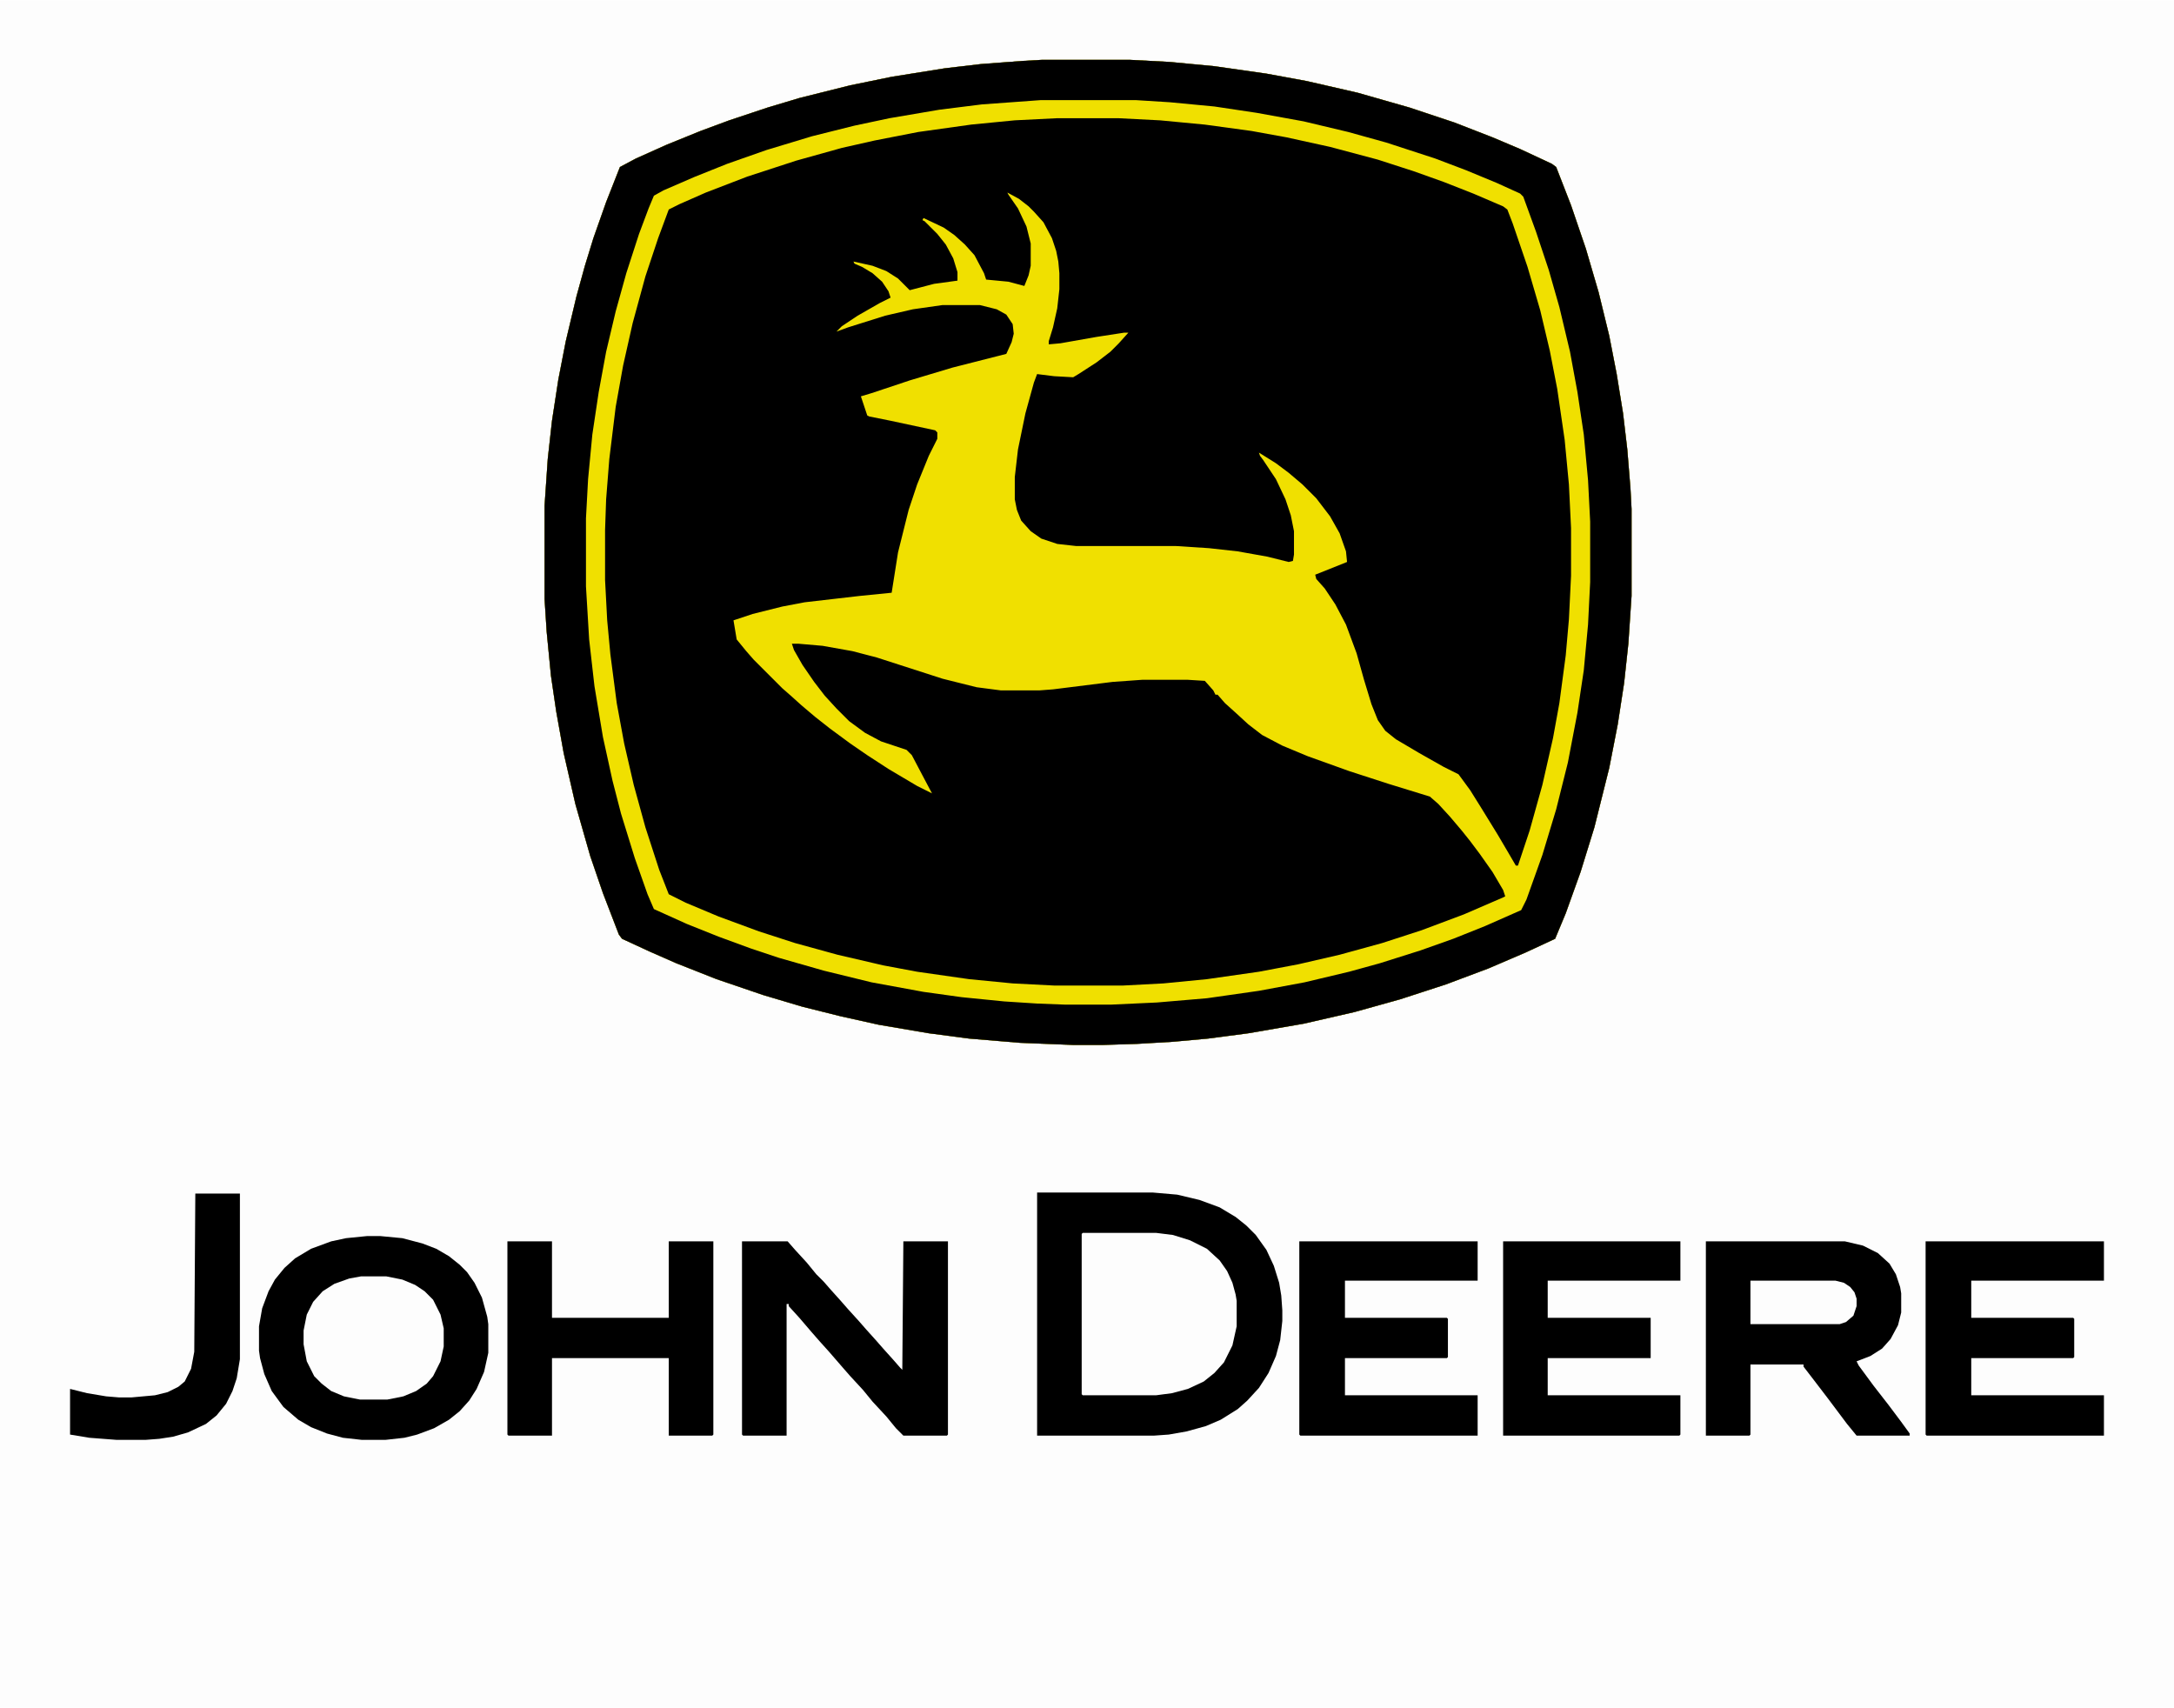 <?xml version="1.0" encoding="UTF-8"?>
<svg version="1.1" viewBox="0 0 2048 1608" width="2205" height="1732" xmlns="http://www.w3.org/2000/svg">
<path transform="translate(0)" d="m0 0h2048v1608h-2048z" fill="#FDFDFD"/>
<path transform="translate(982,56)" d="m0 0h82l38 2 42 4 49 7 38 7 48 11 49 14 42 14 36 14 26 11 30 14 4 3 14 36 14 41 12 41 10 41 7 36 6 37 4 34 3 37 1 19v82l-3 45-4 37-6 39-8 41-14 56-13 42-14 39-10 24-28 13-35 15-40 15-43 14-43 12-48 11-52 9-38 5-33 3-34 2-32 1h-28l-50-2-48-4-38-5-47-8-36-8-36-9-37-11-44-15-38-15-25-11-26-12-3-4-15-39-12-35-14-49-11-48-7-39-5-34-4-41-2-31v-88l3-44 4-36 6-39 7-36 10-42 8-29 8-26 12-34 13-33 15-8 29-13 32-13 27-10 36-12 30-9 48-12 39-8 50-8 34-4 40-3z"/>
<path transform="translate(982,56)" d="m0 0h82l38 2 42 4 49 7 38 7 48 11 49 14 42 14 36 14 26 11 30 14 4 3 14 36 14 41 12 41 10 41 7 36 6 37 4 34 3 37 1 19v82l-3 45-4 37-6 39-8 41-14 56-13 42-14 39-10 24-28 13-35 15-40 15-43 14-43 12-48 11-52 9-38 5-33 3-34 2-32 1h-28l-50-2-48-4-38-5-47-8-36-8-36-9-37-11-44-15-38-15-25-11-26-12-3-4-15-39-12-35-14-49-11-48-7-39-5-34-4-41-2-31v-88l3-44 4-36 6-39 7-36 10-42 8-29 8-26 12-34 13-33 15-8 29-13 32-13 27-10 36-12 30-9 48-12 39-8 50-8 34-4 40-3zm14 55-40 2-41 4-50 7-41 8-31 7-43 12-46 15-39 15-25 11-10 5-10 27-12 36-12 44-9 40-7 39-6 49-3 38-1 29v47l2 38 3 32 6 46 7 38 9 39 11 40 13 40 9 23 16 8 31 13 38 14 34 11 40 11 43 10 32 6 49 7 41 4 39 2h65l38-2 41-4 49-7 37-7 39-9 40-11 37-12 40-15 37-16 2-1-2-6-10-17-12-17-9-12-8-10-11-13-11-12-8-7-39-12-37-12-39-14-24-10-19-10-13-10-12-11-10-9-7-8h-2l-2-4-8-9-16-1h-43l-28 2-56 7-13 1h-36l-23-3-32-8-62-20-23-6-28-5-23-2h-6l2 6 8 14 11 16 10 13 11 12 12 12 15 11 15 8 24 8 5 5 10 19 9 17-14-7-27-16-20-13-16-11-19-14-14-11-13-11-10-9-8-7-27-27-7-8-9-11-3-18 18-6 28-7 21-4 52-6 30-3 6-38 10-40 8-24 11-27 8-16v-6l-2-2-42-9-20-4-2-1-6-18 10-3 36-12 40-12 51-13 5-11 2-8-1-9-6-9-9-5-16-4h-35l-28 4-26 6-35 11-11 4 5-5 15-10 21-12 10-5-2-6-6-9-9-8-10-6-7-3-1-2 18 4 13 5 11 7 11 11 23-6 22-3v-8l-4-13-7-13-8-10-12-12-2-1 1-2 19 9 10 7 10 9 9 10 9 17 2 6 21 2 15 4 4-10 2-9v-21l-4-16-8-17-9-13-1-2 11 6 9 7 5 5 9 10 8 15 4 12 2 10 1 11v15l-2 18-4 18-4 13v3l11-1 34-6 26-4h4l-9 10-8 8-13 10-17 11-5 3-18-1-16-2-3 8-8 29-7 34-3 26v21l2 10 4 10 9 10 10 7 15 5 18 2h94l31 2 27 3 28 5 20 5 4-1 1-6v-22l-3-15-5-15-9-19-12-18-3-4-1-3 16 10 12 9 13 11 13 13 13 17 9 16 6 17 1 10-30 12 1 4 8 9 10 15 10 19 10 27 7 25 7 23 6 15 7 10 10 8 22 13 23 13 14 7 11 15 10 16 16 26 10 17 7 12h2l11-33 12-43 10-44 6-33 6-45 3-34 2-41v-45l-2-41-4-42-7-48-7-36-9-38-12-41-14-41-5-13-4-3-28-12-28-11-28-10-34-11-45-12-41-9-33-6-44-6-42-4-39-2z" fill="#F0E000"/>
<path transform="translate(982,56)" d="m0 0h82l38 2 42 4 49 7 38 7 48 11 49 14 42 14 36 14 26 11 30 14 4 3 14 36 14 41 12 41 10 41 7 36 6 37 4 34 3 37 1 19v82l-3 45-4 37-6 39-8 41-14 56-13 42-14 39-10 24-28 13-35 15-40 15-43 14-43 12-48 11-52 9-38 5-33 3-34 2-32 1h-28l-50-2-48-4-38-5-47-8-36-8-36-9-37-11-44-15-38-15-25-11-26-12-3-4-15-39-12-35-14-49-11-48-7-39-5-34-4-41-2-31v-88l3-44 4-36 6-39 7-36 10-42 8-29 8-26 12-34 13-33 15-8 29-13 32-13 27-10 36-12 30-9 48-12 39-8 50-8 34-4 40-3zm-2 38-55 4-40 5-47 8-33 7-40 10-43 13-37 13-30 12-30 13-9 5-5 12-9 24-12 37-10 36-9 38-7 38-6 40-4 42-2 37v64l3 50 5 44 8 48 9 41 8 31 13 42 12 34 6 14 31 14 30 12 30 11 27 9 42 12 45 11 49 9 36 5 40 4 31 2 26 1h44l43-2 47-4 49-7 43-8 42-10 29-8 38-12 31-11 30-12 34-15 5-10 15-42 13-43 11-44 9-47 6-40 4-43 2-40v-57l-2-39-4-43-6-40-7-38-10-42-10-35-12-36-12-33-3-3-22-10-29-12-29-11-46-15-36-10-42-10-44-8-40-6-42-4-32-2z"/>
<path transform="translate(977,1123)" d="m0 0h109l23 2 21 5 19 7 15 9 10 8 9 9 10 14 7 15 5 16 2 12 1 14v10l-2 18-4 15-7 16-9 14-11 12-9 8-16 10-14 6-18 5-17 3-14 1h-110z"/>
<path transform="translate(346,1164)" d="m0 0h12l21 2 19 5 13 5 12 7 10 8 7 7 7 10 7 14 5 18 1 7v27l-4 18-7 16-7 11-9 10-10 8-14 8-16 6-12 3-18 2h-22l-18-2-15-4-15-6-12-7-14-12-11-15-7-16-4-15-1-7v-23l3-17 6-16 6-11 9-11 10-9 15-9 19-7 14-3z"/>
<path transform="translate(1607,1169)" d="m0 0h131l17 4 14 7 11 10 6 10 4 12 1 6v18l-3 12-7 13-8 9-11 7-13 5 2 4 14 19 14 18 12 16 8 11v2h-50l-9-11-18-24-13-17-10-13v-2h-50v66l-1 1h-41z"/>
<path transform="translate(699,1169)" d="m0 0h43l7 8 11 12 9 11 7 7 7 8 9 10 7 8 10 11 7 8 9 10 7 8 9 10 7 8 2 2 1-121h42v182l-1 1h-41l-7-7-9-11-13-14-9-11-12-13-7-8-13-15-9-10-7-8-12-14-10-11v-2h-2v124h-41l-1-1z"/>
<path transform="translate(1814,1169)" d="m0 0h168v37h-125v35h96l1 1v36l-1 1h-96v35h125v38h-167l-1-1z"/>
<path transform="translate(1224,1169)" d="m0 0h168v37h-125v35h96l1 1v36l-1 1h-96v35h125v38h-167l-1-1z"/>
<path transform="translate(1416,1169)" d="m0 0h167v37h-125v35h97v38h-97v35h125v37l-1 1h-166z"/>
<path transform="translate(1020,1161)" d="m0 0h69l16 2 16 5 16 8 12 11 7 10 5 11 3 11 1 6v24l-4 18-8 16-9 10-10 8-15 7-15 4-15 2h-69l-1-1v-151z" fill="#FDFDFD"/>
<path transform="translate(478,1169)" d="m0 0h42v72h110v-72h42v182l-1 1h-41v-73h-110v73h-41l-1-1z"/>
<path transform="translate(184,1124)" d="m0 0h42v156l-3 18-4 12-6 12-9 11-10 8-17 8-14 4-13 2-13 1h-27l-26-2-18-3v-43l16 4 18 3 12 1h12l22-2 12-3 10-5 6-5 6-12 3-16z"/>
<path transform="translate(340,1202)" d="m0 0h24l15 3 12 5 9 6 8 8 7 14 3 13v17l-3 14-7 14-6 7-10 7-12 5-15 3h-26l-15-3-12-5-9-7-7-7-7-14-3-16v-13l3-15 6-12 9-10 11-7 14-5z" fill="#FDFDFD"/>
<path transform="translate(1649,1206)" d="m0 0h80l8 2 6 4 4 5 2 6v7l-3 9-7 6-6 2h-84z" fill="#FDFDFD"/>
</svg>

